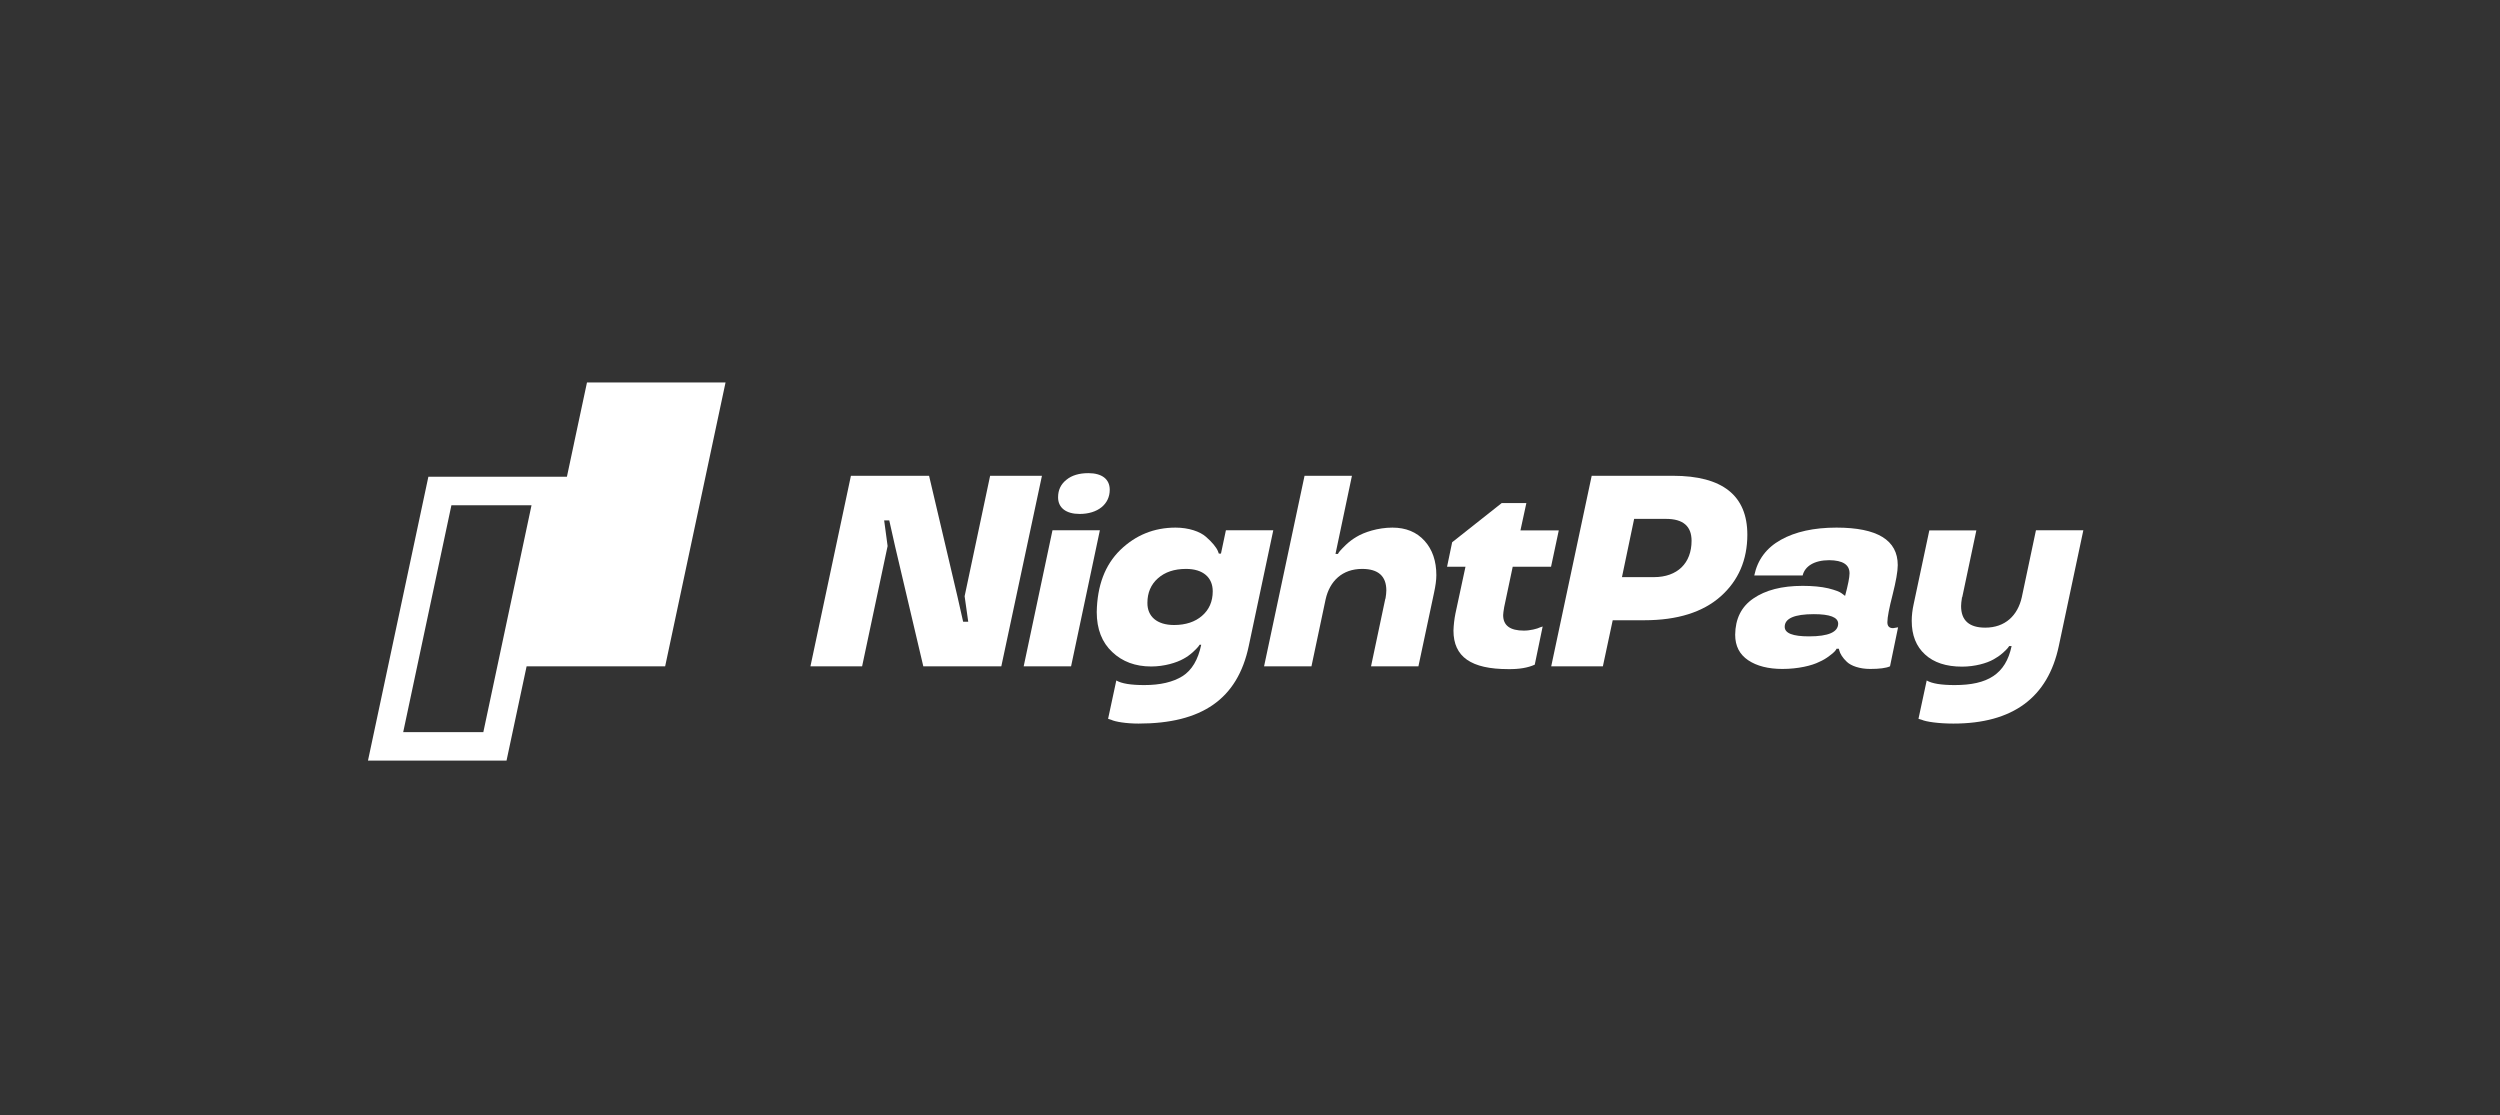 <?xml version="1.0" encoding="utf-8"?>
<svg xmlns="http://www.w3.org/2000/svg" width="204" height="91" viewBox="0 0 204 91" fill="none">
<rect x="0" y="0" width="204" height="91" fill="#333333" stroke="none"/>
<path d="M75.342 54.372L73.033 44.557L72.563 42.462H72.147L72.429 44.557L70.348 54.372H66.132L69.435 38.824H75.812L78.122 48.652L78.592 50.733H79.008L78.713 48.652L80.794 38.824H85.023L81.707 54.372H75.342Z" fill="white"/>
<path d="M89.75 43.268L87.4 54.372H83.533L85.883 43.268H89.75ZM87.024 39.146C87.467 38.783 88.071 38.609 88.81 38.609C89.911 38.609 90.555 39.092 90.555 39.965C90.555 41.146 89.575 41.938 88.098 41.938C86.997 41.938 86.339 41.442 86.339 40.582C86.339 39.978 86.567 39.508 87.024 39.146Z" fill="white"/>
<path d="M91.414 44.879C92.662 43.67 94.166 43.053 95.925 43.053C96.999 43.053 97.926 43.375 98.409 43.805C98.892 44.221 99.255 44.664 99.376 44.959L99.456 45.174H99.631L100.034 43.268H103.9L101.9 52.707C100.987 57.057 98.06 59.044 92.904 59.044C91.91 59.044 90.997 58.896 90.675 58.735L90.42 58.655L91.091 55.526C91.521 55.781 92.286 55.902 93.374 55.902C94.676 55.902 95.71 55.66 96.489 55.177C97.254 54.694 97.764 53.834 98.019 52.613H97.885C97.832 52.693 97.778 52.814 97.321 53.23C97.093 53.432 96.838 53.62 96.556 53.767C96.005 54.076 95.012 54.385 93.938 54.385C92.649 54.385 91.588 53.995 90.756 53.203C89.923 52.425 89.494 51.337 89.494 49.941C89.534 47.779 90.165 46.101 91.414 44.879ZM95.804 51.001C96.744 51.001 97.523 50.746 98.087 50.249C98.664 49.753 98.959 49.081 98.959 48.249C98.959 47.121 98.167 46.423 96.784 46.423C95.818 46.423 95.066 46.678 94.488 47.188C93.911 47.698 93.629 48.37 93.629 49.189C93.616 50.303 94.408 51.001 95.804 51.001Z" fill="white"/>
<path d="M111.876 54.372L113.031 48.907V48.88C113.044 48.867 113.057 48.853 113.057 48.84C113.098 48.585 113.125 48.356 113.125 48.182C113.125 47.014 112.467 46.423 111.151 46.423C109.54 46.423 108.506 47.403 108.17 48.907L107.015 54.372H103.148L106.451 38.824H110.318L108.976 45.201H109.177C109.231 45.08 109.325 44.946 109.835 44.449C110.09 44.208 110.372 43.993 110.694 43.805C111.312 43.429 112.44 43.053 113.621 43.053C114.722 43.053 115.595 43.415 116.24 44.127C116.884 44.839 117.206 45.779 117.206 46.933C117.206 47.336 117.139 47.806 117.018 48.37L115.743 54.372H111.876Z" fill="white"/>
<path d="M119.583 46.248H118.08L118.496 44.248L122.537 41.052H124.551L124.068 43.281H127.196L126.565 46.248H123.437L122.739 49.551C122.685 49.873 122.658 50.088 122.658 50.196C122.658 51.041 123.222 51.458 124.35 51.458C124.86 51.458 125.437 51.31 125.679 51.189L125.881 51.122L125.236 54.237C124.672 54.492 123.961 54.613 123.074 54.6C120.053 54.6 118.603 53.606 118.603 51.458C118.617 51.001 118.67 50.531 118.764 50.061L119.583 46.248Z" fill="white"/>
<path d="M131.6 50.599L130.795 54.372H126.579L129.882 38.824H136.514C140.556 38.824 142.583 40.435 142.583 43.63C142.583 45.684 141.858 47.376 140.408 48.665C138.958 49.954 136.877 50.612 134.178 50.612H131.6V50.599ZM135.951 42.341H133.346L132.352 47.094H134.957C136.877 47.094 138.032 45.953 138.032 44.127C138.032 42.932 137.334 42.341 135.951 42.341Z" fill="white"/>
<path d="M143.067 48.84C144.061 48.155 145.39 47.806 147.095 47.806C147.914 47.806 148.612 47.873 149.19 48.007C149.767 48.155 150.129 48.289 150.291 48.423L150.559 48.625C150.801 47.725 150.922 47.108 150.922 46.785C150.922 46.074 150.371 45.725 149.27 45.711C148.021 45.711 147.27 46.221 147.095 46.96H143.148C143.416 45.671 144.141 44.704 145.323 44.046C146.504 43.388 148.008 43.053 149.861 43.053C153.191 43.053 154.856 44.073 154.856 46.114C154.856 46.638 154.708 47.443 154.439 48.517C154.158 49.618 154.01 50.357 154.01 50.773C154.01 51.095 154.158 51.257 154.48 51.257L154.883 51.189L154.225 54.371C153.902 54.519 153.352 54.586 152.6 54.586C151.741 54.586 151.043 54.331 150.707 54.009C150.358 53.687 150.143 53.324 150.089 53.083L150.049 52.935H149.861C149.834 53.015 149.74 53.19 149.27 53.526C149.028 53.714 148.76 53.875 148.451 54.009C147.847 54.318 146.719 54.586 145.444 54.586C144.289 54.586 143.349 54.345 142.651 53.875C141.953 53.405 141.59 52.72 141.59 51.794C141.604 50.505 142.087 49.511 143.067 48.84ZM145.632 51.149C145.632 51.673 146.289 51.928 147.619 51.928C149.203 51.928 149.995 51.579 149.995 50.88C149.982 50.37 149.324 50.115 148.008 50.115C146.424 50.115 145.632 50.464 145.632 51.149Z" fill="white"/>
<path d="M161.273 43.268L160.119 48.732L160.092 48.759V48.799C160.052 49.054 160.025 49.283 160.025 49.457C160.025 50.625 160.683 51.216 161.998 51.216C163.61 51.216 164.644 50.236 164.979 48.732L166.134 43.268H170.001L168 52.707C167.114 56.923 164.241 59.044 159.394 59.044C158.212 59.044 157.165 58.896 156.816 58.735L156.547 58.655L157.219 55.526C157.648 55.781 158.414 55.902 159.501 55.902C162.186 55.902 163.663 55.016 164.147 52.72H163.945C163.892 52.801 163.838 52.921 163.408 53.297C163.18 53.499 162.938 53.66 162.67 53.808C162.133 54.116 161.153 54.398 160.105 54.398C158.803 54.398 157.796 54.063 157.084 53.405C156.359 52.747 155.997 51.834 155.997 50.666C155.997 50.223 156.05 49.766 156.158 49.283L157.433 43.281H161.273V43.268Z" fill="white"/>
<path d="M47.898 31.21L46.864 36.057L46.811 36.313L46.26 38.904H34.955L30.027 62.065H41.333L42.971 54.372H54.276L59.204 31.21H47.898ZM39.44 59.742H32.901L36.835 41.227H43.373L39.44 59.742Z" fill="white"/>
</svg>